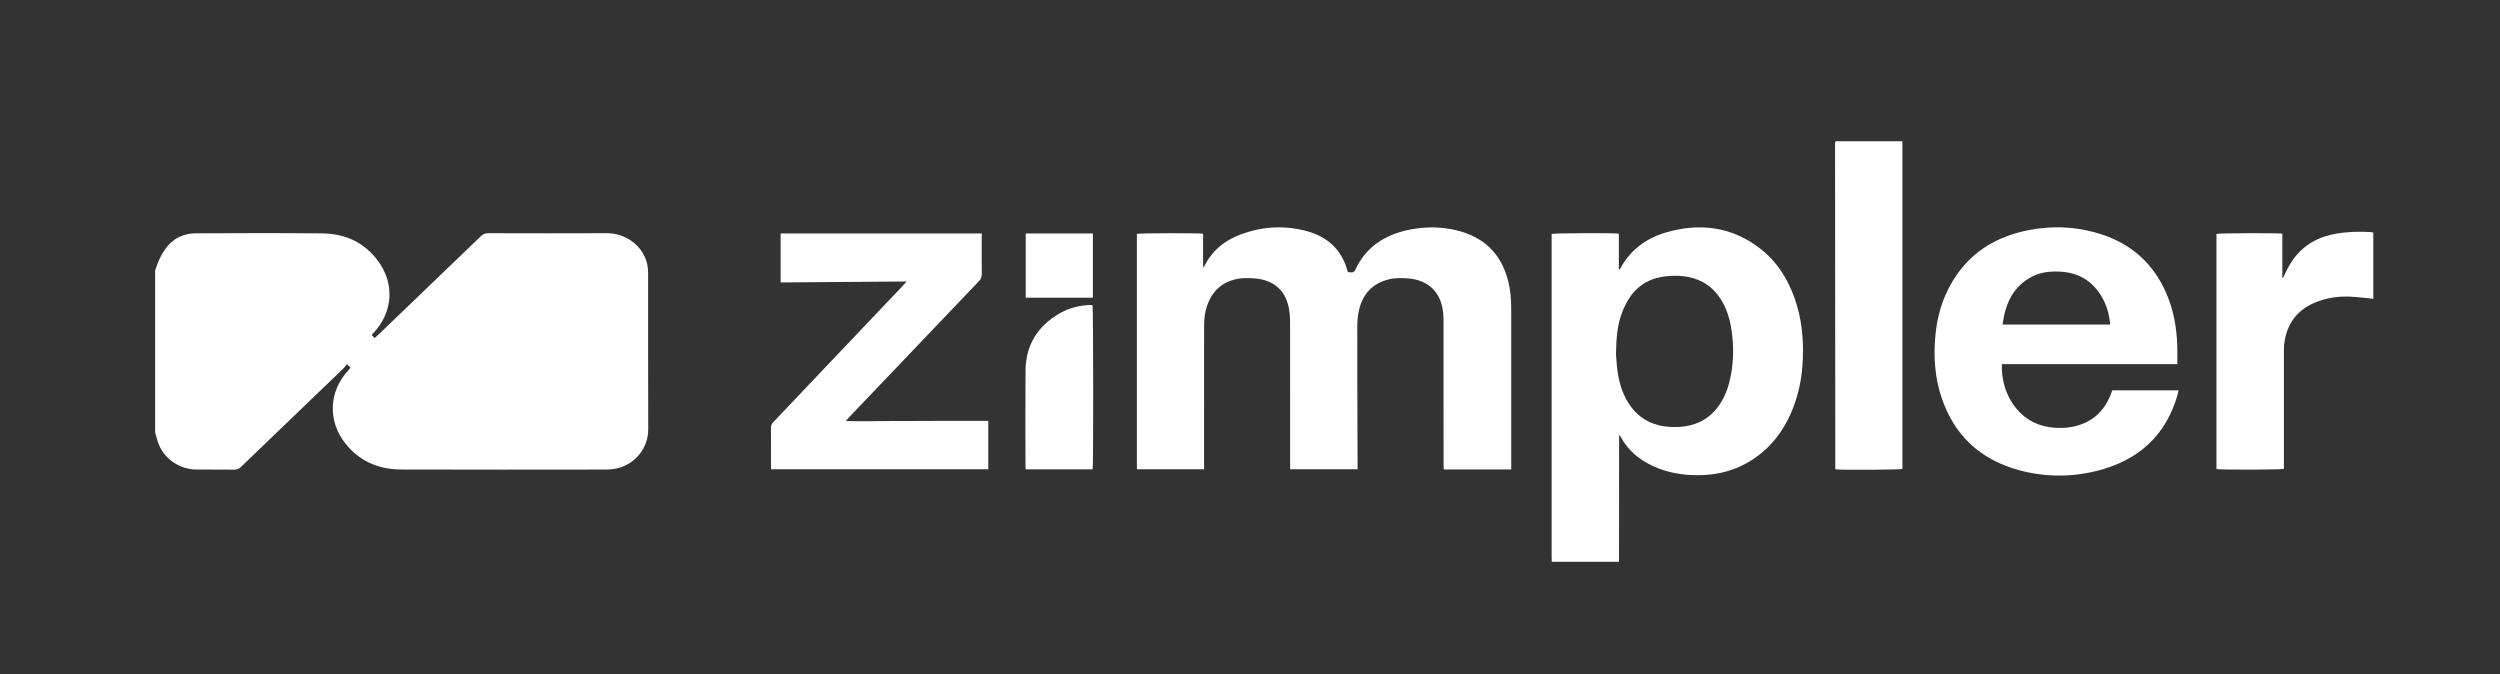 <svg width="89" height="24" viewBox="0 0 89 24" fill="none" xmlns="http://www.w3.org/2000/svg">
<rect x="0" y="0" width="89" height="24" fill="#333333" stroke="none"/>
<g clip-path="url(#clip0_26660_6325)">
<path d="M5.523 9.626C5.746 8.938 6.121 8.309 6.98 8.306C8.478 8.3 9.977 8.294 11.475 8.309C12.31 8.316 12.994 8.647 13.475 9.314C14.056 10.117 13.982 11.118 13.303 11.845C13.28 11.87 13.258 11.893 13.23 11.924C13.264 11.961 13.296 11.994 13.336 12.038C13.383 11.995 13.425 11.957 13.466 11.919C14.684 10.749 15.902 9.58 17.118 8.409C17.196 8.333 17.273 8.302 17.384 8.302C18.79 8.305 20.196 8.309 21.602 8.302C22.284 8.298 22.931 8.766 23.052 9.465C23.068 9.552 23.073 9.641 23.073 9.73C23.075 11.58 23.069 13.43 23.077 15.28C23.079 15.951 22.613 16.529 21.956 16.676C21.844 16.701 21.726 16.715 21.61 16.716C19.168 16.718 16.726 16.723 14.284 16.714C13.475 16.712 12.794 16.417 12.297 15.789C11.653 14.976 11.705 13.926 12.414 13.166C12.433 13.146 12.452 13.125 12.481 13.094C12.445 13.056 12.411 13.022 12.349 12.96C12.307 13.015 12.277 13.066 12.237 13.105C11.02 14.276 9.801 15.444 8.585 16.616C8.512 16.687 8.439 16.721 8.332 16.72C7.889 16.713 7.446 16.72 7.004 16.716C6.326 16.711 5.74 16.256 5.59 15.626C5.571 15.55 5.546 15.477 5.523 15.402C5.523 13.476 5.523 11.551 5.523 9.626V9.626Z" fill="white"/>
<path d="M55.243 20C55.241 19.944 55.238 19.888 55.238 19.832C55.238 16.052 55.238 12.272 55.238 8.492V8.328C55.35 8.299 57.419 8.29 57.631 8.317V9.601C57.66 9.579 57.674 9.573 57.679 9.563C58.034 8.903 58.6 8.477 59.328 8.269C60.554 7.918 61.698 8.082 62.702 8.881C63.276 9.336 63.643 9.932 63.883 10.603C64.135 11.306 64.209 12.031 64.181 12.77C64.156 13.458 64.023 14.124 63.736 14.758C63.461 15.364 63.066 15.884 62.509 16.28C61.893 16.718 61.197 16.92 60.434 16.917C59.893 16.916 59.369 16.829 58.876 16.606C58.36 16.372 57.947 16.03 57.687 15.533C57.681 15.521 57.67 15.51 57.661 15.5C57.656 15.501 57.65 15.5 57.646 15.503C57.643 15.505 57.64 15.51 57.64 15.514C57.639 17.009 57.638 18.504 57.637 19.999H55.243V20ZM57.528 12.591C57.54 12.726 57.55 12.965 57.582 13.2C57.636 13.601 57.748 13.987 57.966 14.338C58.216 14.741 58.569 15.017 59.046 15.137C59.269 15.192 59.496 15.209 59.726 15.2C60.418 15.175 60.94 14.877 61.284 14.297C61.403 14.097 61.49 13.884 61.549 13.662C61.73 12.987 61.741 12.305 61.62 11.62C61.557 11.268 61.443 10.932 61.243 10.627C60.98 10.223 60.608 9.965 60.121 9.863C59.882 9.812 59.638 9.809 59.396 9.827C58.807 9.87 58.334 10.115 58.013 10.598C57.908 10.754 57.825 10.925 57.756 11.098C57.579 11.545 57.539 12.015 57.529 12.591H57.528Z" fill="white"/>
<path d="M53.8 16.713H51.396C51.394 16.65 51.391 16.591 51.391 16.532C51.391 14.822 51.392 13.112 51.389 11.402C51.389 11.245 51.377 11.083 51.344 10.929C51.211 10.316 50.768 9.954 50.106 9.91C49.878 9.895 49.649 9.891 49.425 9.949C48.848 10.097 48.519 10.474 48.387 11.015C48.339 11.213 48.32 11.421 48.319 11.625C48.316 12.835 48.322 14.046 48.325 15.256C48.327 15.686 48.328 16.116 48.33 16.545C48.33 16.596 48.33 16.647 48.33 16.707H45.929V16.538C45.929 14.856 45.931 13.174 45.927 11.492C45.927 11.306 45.916 11.117 45.877 10.935C45.742 10.308 45.316 9.956 44.65 9.91C44.427 9.894 44.202 9.89 43.982 9.943C43.559 10.043 43.253 10.284 43.065 10.661C42.916 10.957 42.867 11.275 42.866 11.6C42.865 13.245 42.865 14.89 42.865 16.534V16.707H40.473V8.326C40.579 8.299 42.644 8.292 42.83 8.321V9.531C42.863 9.487 42.876 9.474 42.883 9.459C43.163 8.903 43.622 8.539 44.215 8.328C44.965 8.06 45.735 8.017 46.508 8.224C47.258 8.425 47.757 8.885 47.963 9.618C47.968 9.636 47.973 9.654 47.982 9.685C48.02 9.688 48.062 9.692 48.104 9.697C48.177 9.705 48.215 9.674 48.246 9.608C48.627 8.789 49.31 8.344 50.203 8.172C50.737 8.069 51.276 8.067 51.809 8.189C52.821 8.42 53.441 9.031 53.689 9.995C53.772 10.314 53.799 10.64 53.799 10.967C53.801 12.827 53.8 14.687 53.8 16.546C53.8 16.597 53.8 16.647 53.8 16.713H53.8Z" fill="white"/>
<path d="M77.513 12.964H71.266C71.266 13.044 71.262 13.112 71.266 13.18C71.291 13.567 71.389 13.937 71.593 14.274C71.963 14.889 72.52 15.212 73.263 15.233C73.483 15.239 73.7 15.221 73.913 15.164C74.499 15.008 74.887 14.641 75.117 14.109C75.146 14.04 75.17 13.97 75.198 13.896H77.556C77.545 13.951 77.537 13.996 77.525 14.04C77.116 15.494 76.136 16.397 74.63 16.768C73.713 16.994 72.786 16.985 71.874 16.737C70.469 16.354 69.556 15.471 69.114 14.139C68.887 13.454 68.835 12.749 68.892 12.034C68.936 11.485 69.053 10.953 69.284 10.447C69.845 9.22 70.82 8.475 72.18 8.2C72.972 8.04 73.768 8.056 74.549 8.264C75.883 8.618 76.764 9.443 77.22 10.691C77.432 11.27 77.507 11.87 77.513 12.481C77.515 12.634 77.513 12.788 77.513 12.964ZM71.29 11.553H75.122C75.092 11.204 75.004 10.882 74.833 10.584C74.51 10.023 74.021 9.705 73.347 9.671C73.008 9.654 72.675 9.681 72.368 9.834C71.651 10.194 71.391 10.819 71.29 11.553V11.553Z" fill="white"/>
<path d="M27.447 16.708C27.447 16.507 27.447 16.32 27.447 16.133C27.447 15.834 27.45 15.535 27.445 15.236C27.444 15.15 27.472 15.088 27.532 15.025C29.07 13.407 30.607 11.787 32.144 10.168C32.182 10.128 32.217 10.087 32.277 10.021C30.76 10.032 29.279 10.043 27.791 10.055V8.312H34.949C34.949 8.364 34.949 8.414 34.949 8.463C34.949 8.893 34.946 9.323 34.952 9.753C34.953 9.858 34.922 9.935 34.847 10.013C33.524 11.396 32.204 12.782 30.883 14.167C30.663 14.398 30.443 14.629 30.223 14.86C30.191 14.893 30.163 14.93 30.112 14.988C30.695 15.007 31.251 14.987 31.807 14.988C32.371 14.99 32.935 14.984 33.5 14.983C34.058 14.982 34.616 14.983 35.183 14.983V16.707H27.447L27.447 16.708Z" fill="white"/>
<path d="M65.349 5.03H67.726V16.694C67.619 16.724 65.677 16.737 65.355 16.71C65.351 16.706 65.347 16.704 65.344 16.701C65.341 16.697 65.337 16.693 65.337 16.689C65.334 12.854 65.331 9.019 65.328 5.184C65.328 5.142 65.33 5.1 65.333 5.058C65.334 5.05 65.342 5.042 65.349 5.03Z" fill="white"/>
<path d="M84.489 8.279V10.636C84.207 10.609 83.932 10.572 83.656 10.56C83.28 10.545 82.909 10.591 82.552 10.717C81.781 10.99 81.383 11.533 81.312 12.31C81.305 12.389 81.307 12.468 81.307 12.548C81.307 13.874 81.307 15.201 81.307 16.528V16.691C81.193 16.723 79.072 16.729 78.906 16.699V8.328C79.009 8.299 81.04 8.29 81.251 8.319C81.251 8.581 81.251 8.846 81.251 9.11C81.251 9.375 81.251 9.63 81.251 9.89C81.259 9.893 81.267 9.894 81.275 9.896C81.296 9.852 81.318 9.808 81.338 9.763C81.472 9.465 81.642 9.19 81.876 8.953C82.228 8.596 82.67 8.407 83.165 8.32C83.574 8.248 83.986 8.238 84.4 8.262C84.429 8.264 84.457 8.272 84.488 8.279H84.489Z" fill="white"/>
<path d="M36.514 16.708C36.511 16.66 36.507 16.623 36.507 16.586C36.507 15.456 36.499 14.325 36.509 13.195C36.517 12.302 36.923 11.615 37.725 11.156C38.056 10.966 38.42 10.87 38.807 10.858C38.836 10.858 38.865 10.861 38.893 10.862C38.922 10.965 38.928 16.539 38.899 16.709H36.514V16.708Z" fill="white"/>
<path d="M36.516 10.598V8.312H38.907V10.598H36.516Z" fill="white"/>
</g>
<defs>
<clipPath id="clip0_26660_6325">
<rect width="79" height="15" fill="white" transform="translate(5.523 5)"/>
</clipPath>
</defs>
</svg>
